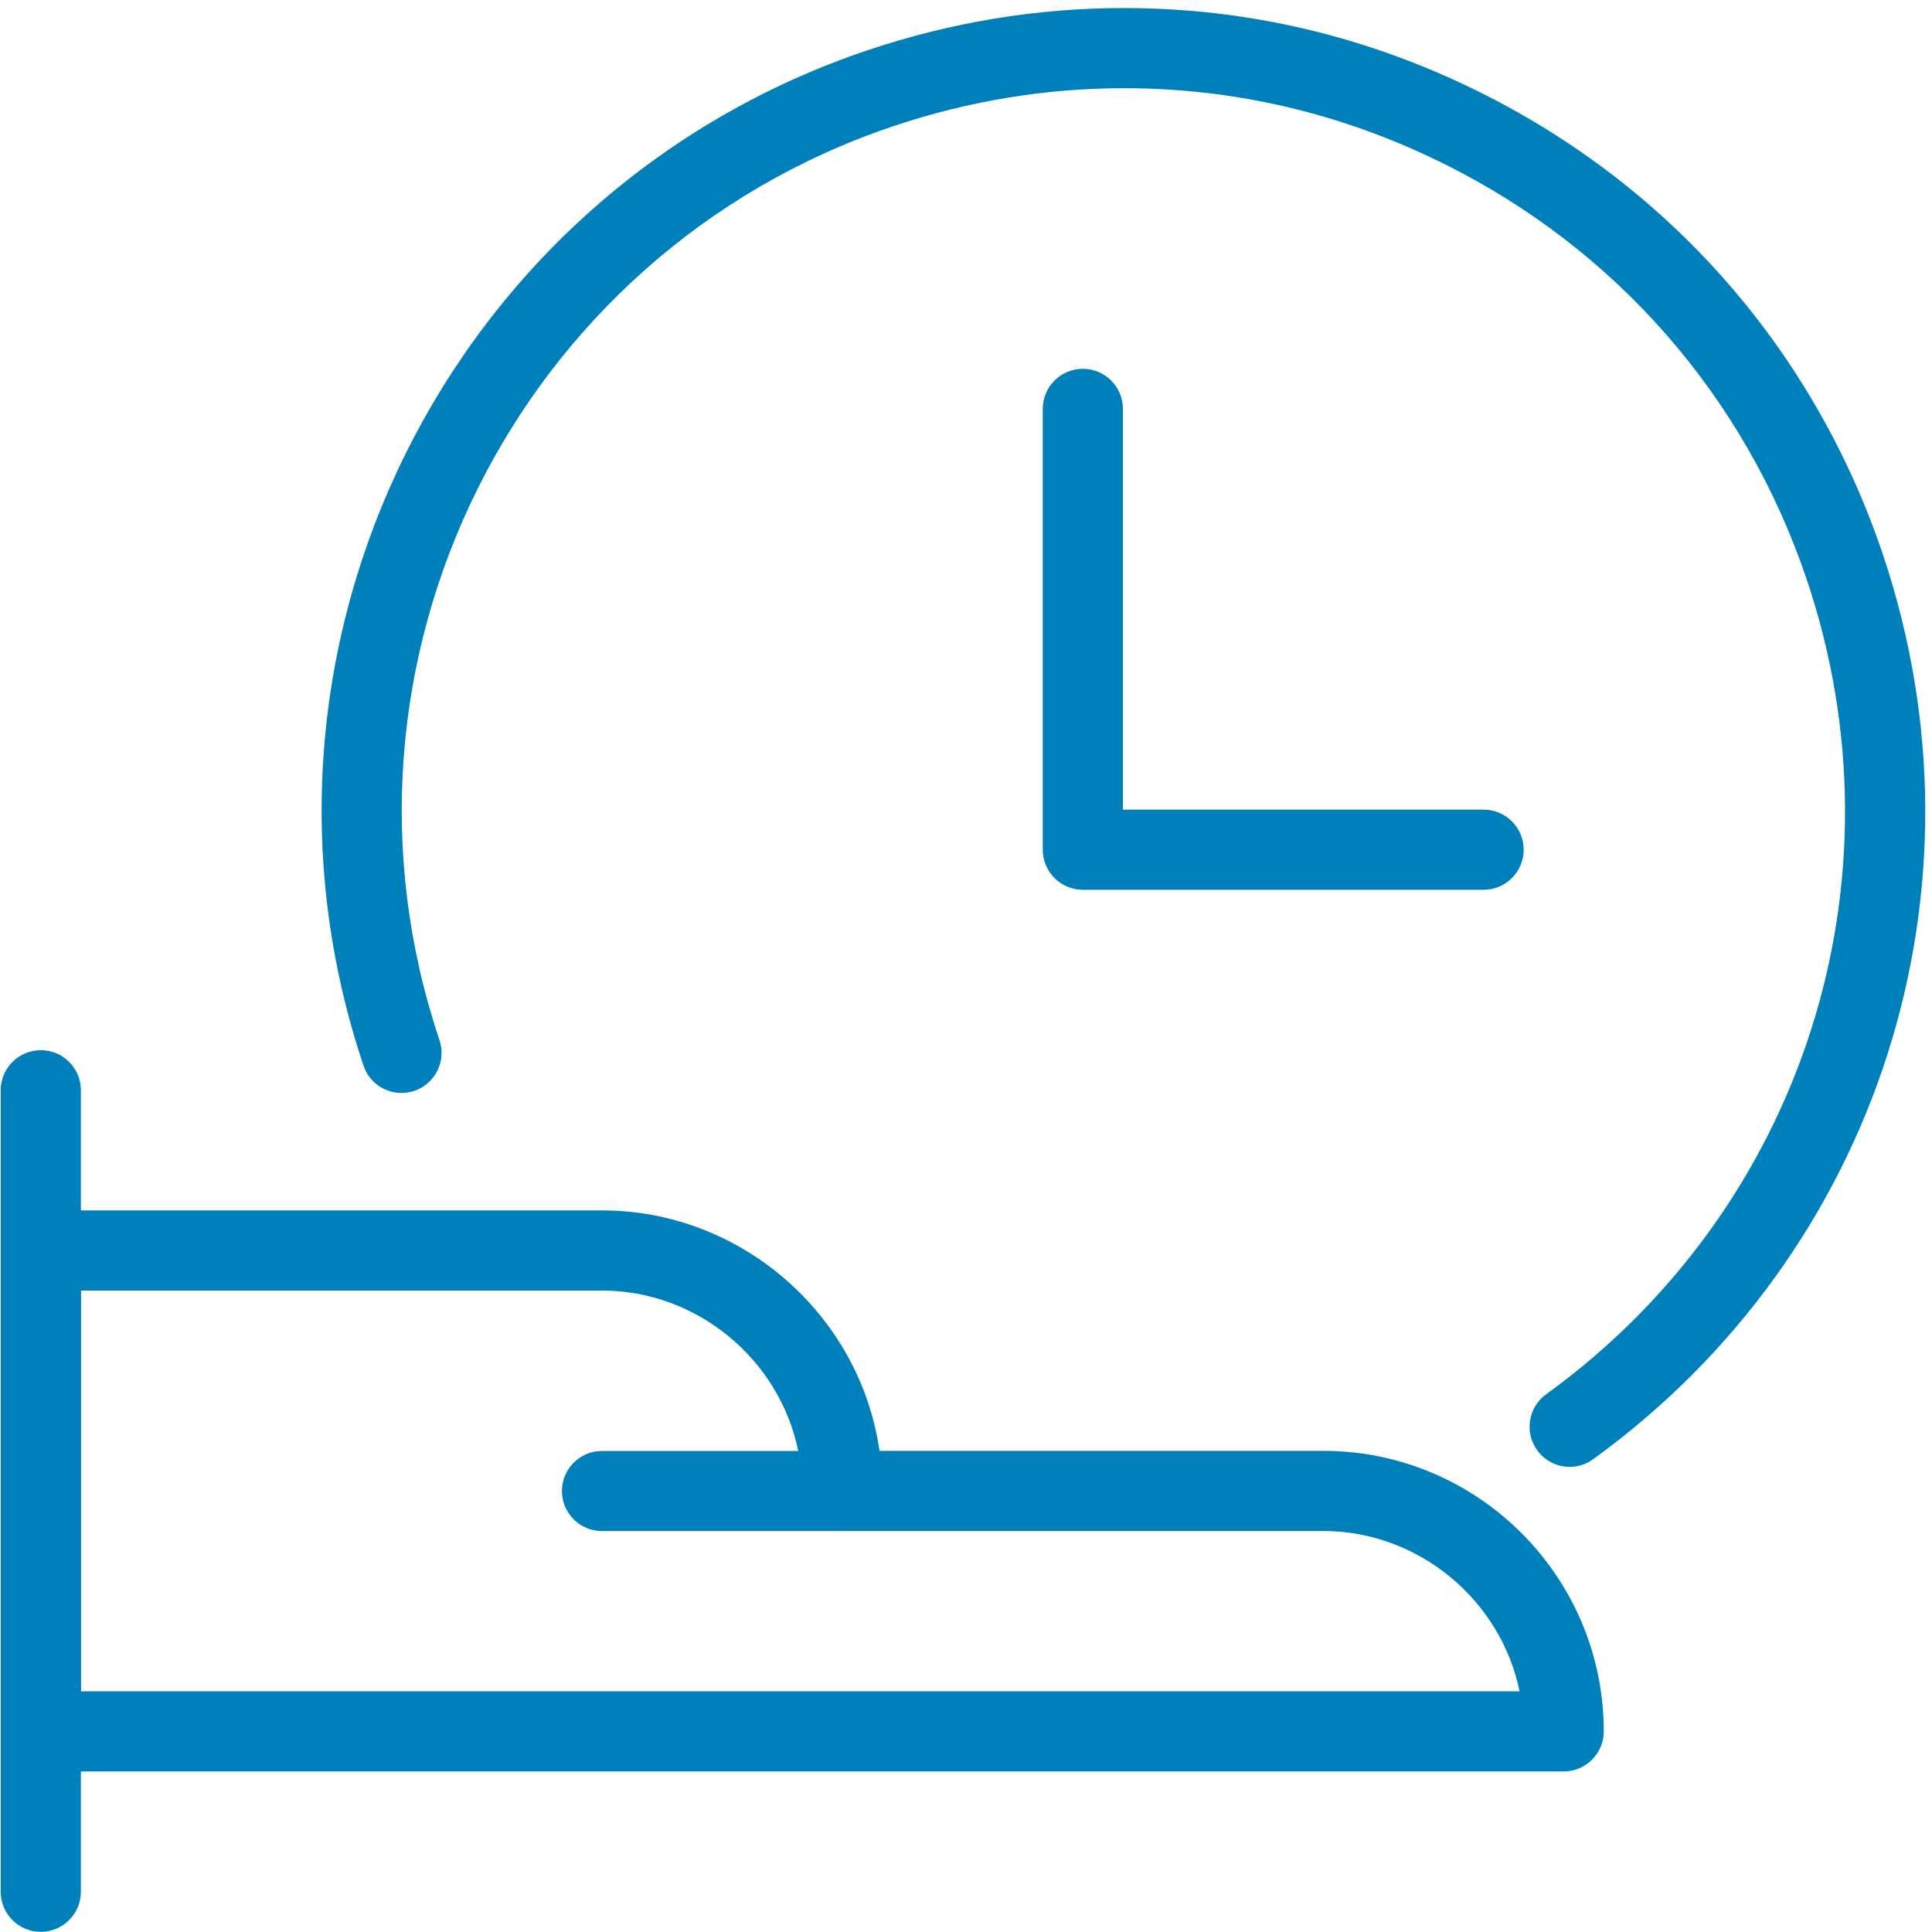 <?xml version="1.0" encoding="UTF-8"?>
<svg width="231px" height="231px" viewBox="0 0 231 231" version="1.1" xmlns="http://www.w3.org/2000/svg" xmlns:xlink="http://www.w3.org/1999/xlink">
    <!-- Generator: Sketch 63.1 (92452) - https://sketch.com -->
    <title>time-clock-hand</title>
    <desc>Created with Sketch.</desc>
    <g id="Page-1" stroke="none" stroke-width="1" fill="none" fill-rule="evenodd">
        <g id="icons" transform="translate(-2005, -176)" fill="#0080BB" fill-rule="nonzero">
            <g id="time-clock-hand" transform="translate(2005, 176)">
                <path d="M129.471,106.388 C126.826,106.388 124.679,104.241 124.679,101.596 L124.679,48.888 C124.679,46.243 126.826,44.096 129.471,44.096 C132.116,44.096 134.262,46.243 134.262,48.888 L134.262,96.805 L177.387,96.805 C180.032,96.805 182.179,98.951 182.179,101.596 C182.179,104.241 180.032,106.388 177.387,106.388 L129.471,106.388 Z" id="Path"></path>
                <path d="M187.68,175.388 C186.147,175.388 184.7,174.65 183.799,173.404 C183.042,172.36 182.745,171.095 182.946,169.83 C183.147,168.565 183.837,167.453 184.872,166.705 C215.625,144.443 228.15,105.315 216.037,69.329 C208.687,47.498 193.277,29.827 172.644,19.582 C160.559,13.583 147.689,10.545 134.377,10.545 C125.043,10.545 115.757,12.078 106.778,15.097 C61.707,30.267 37.375,79.286 52.545,124.357 C53.389,126.858 52.038,129.58 49.536,130.433 C49.038,130.595 48.52,130.682 48.013,130.682 C45.952,130.682 44.122,129.369 43.47,127.423 C26.613,77.331 53.638,22.869 103.72,6.012 C113.687,2.658 123.999,0.962 134.377,0.962 C149.165,0.962 163.472,4.335 176.899,11.005 C199.832,22.39 216.947,42.017 225.122,66.272 C238.577,106.254 224.662,149.733 190.478,174.477 C189.664,175.072 188.686,175.388 187.68,175.388 Z" id="Path"></path>
                <path d="M4.878,230.981 C2.233,230.981 0.086,228.834 0.086,226.189 L0.086,130.356 C0.086,127.711 2.233,125.564 4.878,125.564 C7.523,125.564 9.67,127.711 9.67,130.356 L9.67,144.721 L71.961,144.721 C88.636,144.721 102.81,157.18 105.158,173.471 L158.211,173.471 C176.707,173.471 191.753,188.517 191.753,207.013 C191.753,209.658 189.606,211.805 186.961,211.805 L9.67,211.805 L9.67,226.189 C9.67,228.825 7.523,230.981 4.878,230.981 Z M181.69,202.221 C179.438,191.287 169.606,183.055 158.221,183.055 L100.932,183.055 C100.865,183.064 100.788,183.064 100.73,183.064 L71.98,183.064 C69.335,183.064 67.189,180.917 67.189,178.273 C67.189,175.627 69.335,173.481 71.98,173.481 L95.44,173.481 C93.198,162.537 83.356,154.305 71.98,154.305 L9.689,154.305 L9.689,202.221 L181.69,202.221 Z" id="Shape"></path>
            </g>
        </g>
    </g>
</svg>